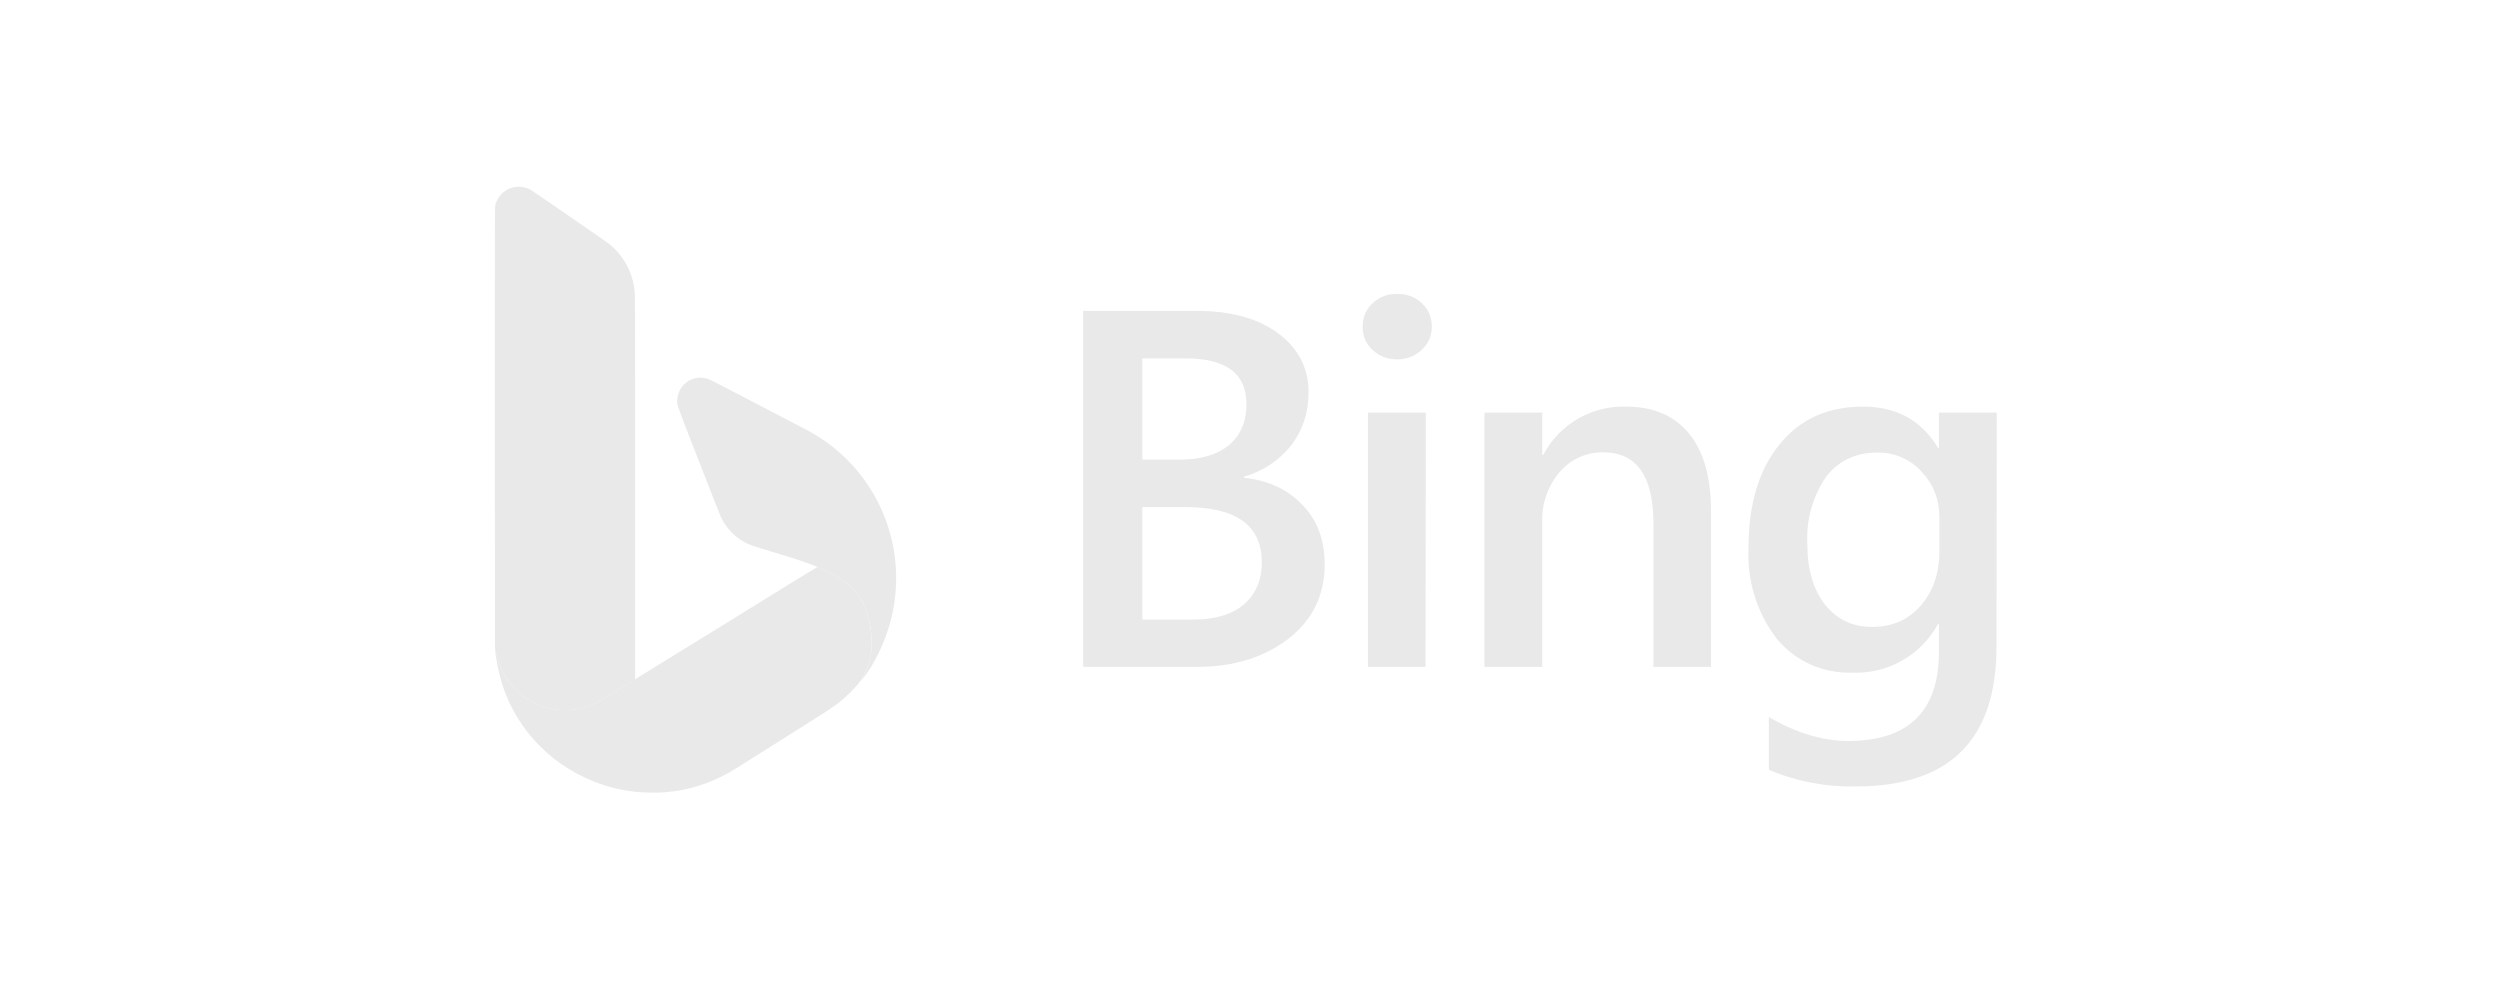 <svg width="150" height="60" viewBox="0 0 150 60" fill="none" xmlns="http://www.w3.org/2000/svg">
<path fill-rule="evenodd" clip-rule="evenodd" d="M41.864 22.669C41.194 22.747 40.682 23.291 40.634 23.977C40.614 24.273 40.62 24.293 41.292 26.018C42.819 29.942 43.189 30.887 43.251 31.02C43.402 31.343 43.613 31.645 43.878 31.917C44.082 32.126 44.216 32.238 44.442 32.389C44.84 32.655 45.038 32.728 46.588 33.187C48.098 33.633 48.923 33.93 49.634 34.282C50.555 34.739 51.198 35.258 51.604 35.875C51.896 36.317 52.154 37.11 52.266 37.908C52.31 38.22 52.311 38.909 52.267 39.192C52.172 39.804 51.983 40.316 51.693 40.746C51.539 40.974 51.593 40.936 51.817 40.657C52.451 39.87 53.097 38.525 53.426 37.305C53.825 35.828 53.88 34.243 53.582 32.742C53.004 29.819 51.157 27.297 48.555 25.878C48.391 25.789 47.769 25.463 46.925 25.025C46.796 24.958 46.622 24.867 46.536 24.822C46.451 24.778 46.276 24.686 46.148 24.62C46.02 24.553 45.651 24.361 45.329 24.194C45.006 24.026 44.645 23.838 44.526 23.776C44.165 23.588 43.922 23.461 43.741 23.367C42.905 22.93 42.551 22.752 42.45 22.722C42.344 22.69 42.075 22.648 42.008 22.654C41.994 22.654 41.929 22.662 41.864 22.669Z" fill="#E9E9E9"/>
<path d="M43.688 37.316C43.642 37.343 43.577 37.383 43.543 37.404C43.51 37.425 43.436 37.472 43.379 37.506C43.17 37.634 42.615 37.976 42.137 38.27C41.823 38.464 41.777 38.492 41.378 38.739C41.236 38.828 41.084 38.921 41.041 38.946C40.998 38.972 40.816 39.084 40.636 39.195C40.456 39.307 40.141 39.501 39.937 39.626C39.733 39.751 39.368 39.976 39.126 40.126C38.884 40.275 38.566 40.471 38.419 40.561C38.272 40.651 38.136 40.738 38.117 40.754C38.088 40.778 36.781 41.587 36.124 41.987C35.625 42.29 35.048 42.492 34.458 42.572C34.184 42.609 33.663 42.61 33.389 42.572C32.646 42.472 31.962 42.195 31.375 41.758C31.145 41.587 30.712 41.155 30.547 40.931C30.157 40.405 29.905 39.842 29.774 39.203C29.744 39.056 29.715 38.932 29.71 38.927C29.698 38.915 29.721 39.137 29.76 39.427C29.801 39.728 29.89 40.165 29.984 40.538C30.719 43.427 32.811 45.776 35.642 46.894C36.458 47.216 37.281 47.418 38.176 47.517C38.513 47.555 39.464 47.57 39.816 47.543C41.426 47.421 42.828 46.948 44.265 46.041C44.394 45.96 44.634 45.809 44.8 45.704C44.966 45.599 45.175 45.467 45.266 45.409C45.355 45.351 45.464 45.283 45.507 45.257C45.55 45.232 45.636 45.178 45.697 45.139C45.759 45.099 46.022 44.932 46.283 44.768L47.326 44.11L47.685 43.884L47.697 43.876L47.736 43.851L47.755 43.839L48.019 43.673L48.931 43.097C50.092 42.369 50.438 42.113 50.978 41.585C51.203 41.365 51.543 40.989 51.559 40.942C51.562 40.932 51.623 40.839 51.693 40.735C51.979 40.313 52.169 39.796 52.264 39.187C52.307 38.904 52.306 38.215 52.263 37.903C52.177 37.3 51.985 36.616 51.777 36.18C51.435 35.466 50.709 34.817 49.665 34.294C49.377 34.149 49.079 34.017 49.046 34.02C49.03 34.02 48.059 34.614 46.886 35.337C45.715 36.061 44.698 36.69 44.627 36.734C44.556 36.778 44.434 36.853 44.355 36.9L43.688 37.316Z" fill="#E9E9E9"/>
<path d="M29.695 33.846L29.699 38.89L29.765 39.183C29.969 40.098 30.324 40.759 30.939 41.373C31.229 41.661 31.45 41.834 31.764 42.02C32.428 42.413 33.142 42.607 33.925 42.606C34.744 42.605 35.454 42.401 36.184 41.955C36.308 41.88 36.791 41.583 37.258 41.294L38.108 40.771V34.787V28.803V23.328C38.108 19.836 38.101 17.762 38.09 17.598C38.02 16.576 37.592 15.636 36.872 14.925C36.651 14.707 36.462 14.561 35.9 14.175C35.62 13.982 35.108 13.63 34.761 13.391C34.415 13.153 33.844 12.76 33.493 12.519C33.142 12.277 32.641 11.933 32.38 11.753C31.837 11.378 31.794 11.352 31.629 11.294C31.416 11.217 31.189 11.189 30.973 11.213C30.346 11.281 29.843 11.733 29.712 12.348C29.692 12.444 29.688 13.718 29.688 20.632V28.803H29.688L29.695 33.846Z" fill="#E9E9E9"/>
<path d="M64.992 40.012V18.653H71.784C73.851 18.653 75.497 19.105 76.704 20.01C77.91 20.914 78.515 22.09 78.515 23.537C78.515 24.743 78.168 25.797 77.489 26.702C76.762 27.62 75.764 28.284 74.636 28.602V28.662C76.116 28.827 77.277 29.37 78.153 30.305C79.044 31.209 79.481 32.415 79.481 33.877C79.481 35.701 78.756 37.193 77.323 38.309C75.888 39.424 74.063 40.012 71.859 40.012H64.992ZM68.538 21.502V27.577H70.833C72.07 27.577 73.036 27.275 73.73 26.718C74.439 26.115 74.786 25.3 74.786 24.246C74.786 22.407 73.563 21.503 71.119 21.503H68.538V21.502ZM68.538 30.425V37.178H71.557C72.885 37.178 73.912 36.876 74.621 36.273C75.346 35.655 75.708 34.811 75.708 33.741C75.708 31.525 74.183 30.425 71.105 30.425H68.538ZM83.812 21.563C83.253 21.563 82.755 21.367 82.363 21.006C81.955 20.644 81.76 20.176 81.76 19.604C81.76 19.031 81.956 18.564 82.363 18.187C82.771 17.81 83.254 17.629 83.827 17.629C84.4 17.629 84.898 17.81 85.306 18.187C85.714 18.564 85.909 19.046 85.909 19.604C85.909 20.146 85.713 20.599 85.306 20.991C84.898 21.367 84.4 21.563 83.812 21.563ZM85.532 40.012H82.077V24.758H85.548L85.532 40.012ZM102.662 40.012H99.206V31.42C99.206 28.556 98.194 27.14 96.188 27.14C95.131 27.14 94.256 27.547 93.562 28.346C92.863 29.174 92.497 30.233 92.536 31.316V40.012H89.064V24.758H92.536V27.29H92.596C93.069 26.394 93.782 25.649 94.657 25.137C95.532 24.626 96.533 24.369 97.546 24.396C99.206 24.396 100.474 24.938 101.349 26.024C102.224 27.094 102.662 28.647 102.662 30.696V40.012ZM119.791 38.791C119.791 44.383 116.984 47.187 111.34 47.187C109.553 47.227 107.778 46.888 106.133 46.191V43.026C107.793 43.991 109.393 44.458 110.887 44.458C114.509 44.458 116.335 42.68 116.335 39.108V37.45H116.275C115.773 38.368 115.024 39.128 114.112 39.642C113.2 40.157 112.161 40.404 111.114 40.359C110.26 40.386 109.411 40.218 108.631 39.869C107.852 39.519 107.163 38.996 106.617 38.339C105.414 36.777 104.81 34.836 104.911 32.868C104.911 30.275 105.515 28.225 106.752 26.688C107.99 25.15 109.65 24.397 111.793 24.397C113.799 24.397 115.294 25.226 116.275 26.868H116.335V24.758H119.806L119.791 38.791ZM116.365 33.033V31.044C116.365 29.973 116.003 29.054 115.294 28.3C114.959 27.93 114.549 27.636 114.091 27.438C113.633 27.241 113.137 27.144 112.638 27.155C111.325 27.155 110.299 27.652 109.559 28.617C108.75 29.809 108.358 31.234 108.442 32.672C108.442 34.179 108.804 35.37 109.498 36.274C110.223 37.178 111.158 37.615 112.335 37.615C113.543 37.615 114.509 37.178 115.248 36.334C116.003 35.46 116.365 34.374 116.365 33.018V33.033Z" fill="#E9E9E9"/>
</svg>
